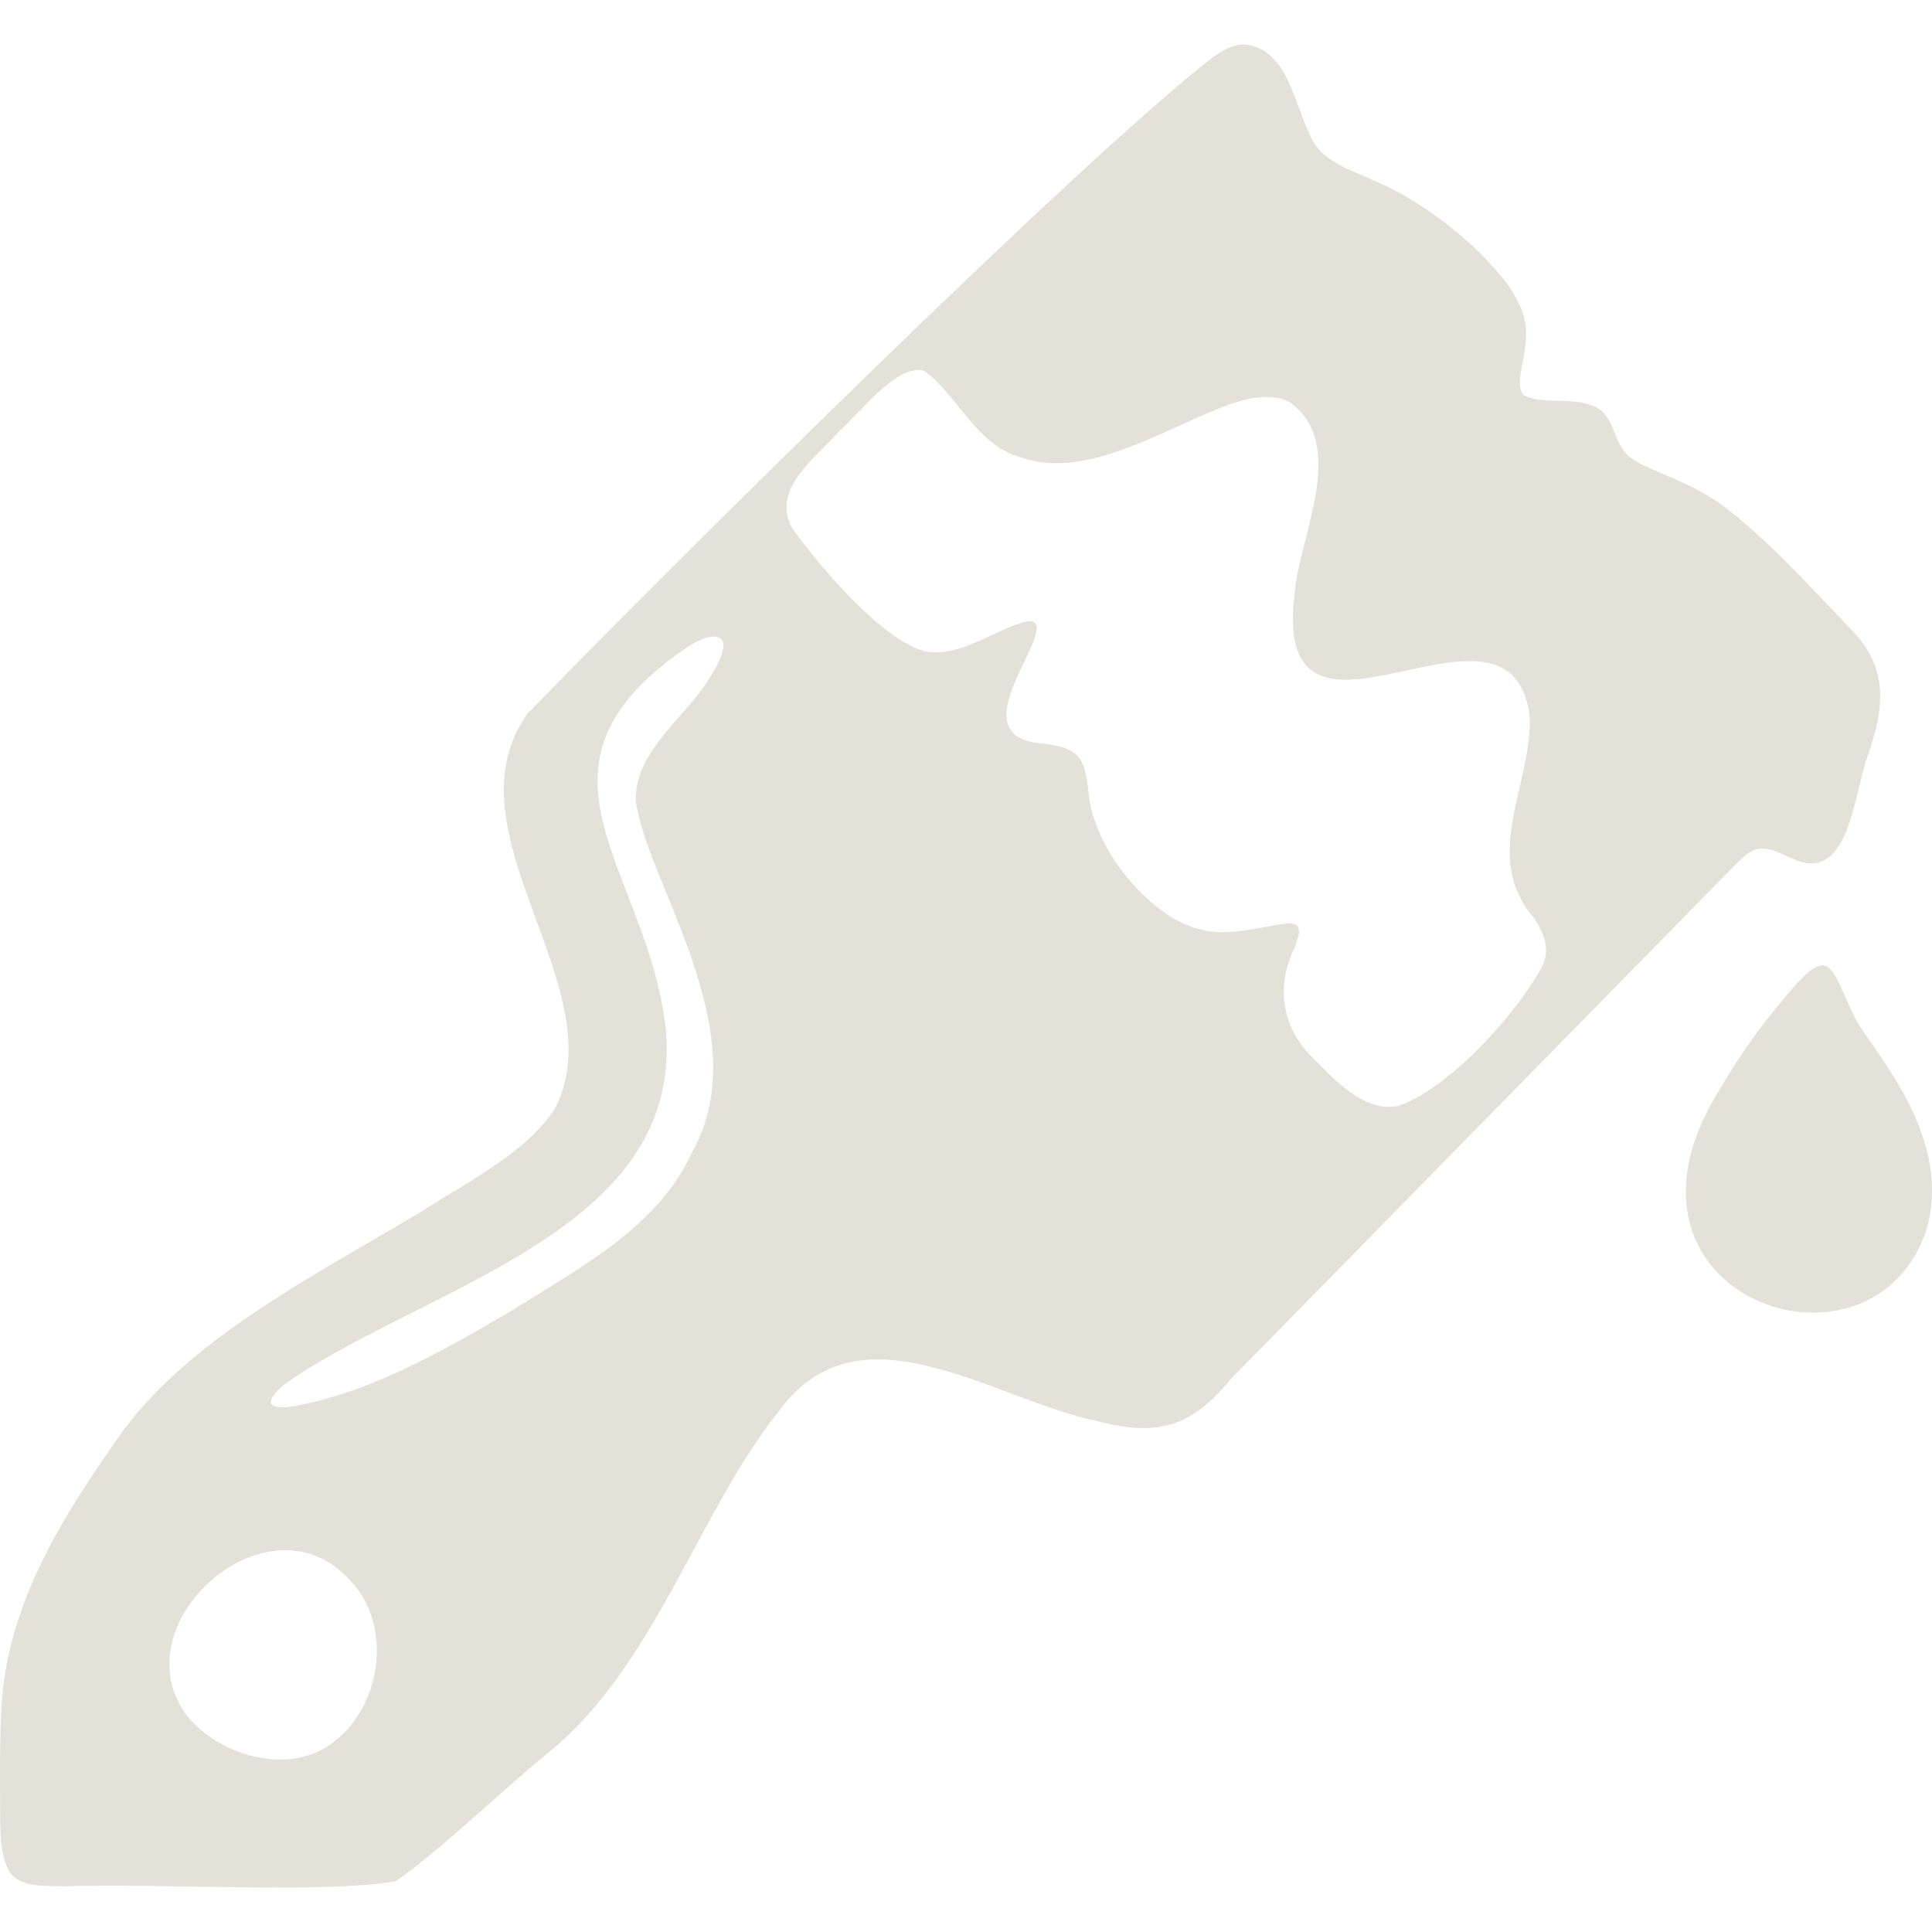 <?xml version="1.0" encoding="UTF-8"?>
<svg id="Layer_1" xmlns="http://www.w3.org/2000/svg" version="1.1" viewBox="0 0 600 600">
  <!-- Generator: Adobe Illustrator 29.1.0, SVG Export Plug-In . SVG Version: 2.1.0 Build 40)  -->
  <defs>
    <style>
      .st0 {
        fill: #2c2c27;
      }

      .st1 {
        fill: #4a3930;
      }

      .st2 {
        fill: #ff4822;
      }

      .st3 {
        fill: #e4e1d9;
      }

      .st4 {
        fill: #5300d7;
      }
    </style>
  </defs>
  <g>
    <path d="M975.11,162.17c-1.43-.8.53-3.58.89-4.81,1.65-3.62,4.04-9.18,5.3-11.73,1.49-2.81,1.16-.24.77,1.15-1.68,5.91-5.18,13.47,4.04,8.39,18.34-10.29,31.28-27.99,46.48-42.44,1.82-1.78,2.69-3.27.82-5.66-2.04-2.6-4.76-5.12-6.84-7.72-1.34-1.7-.93-2.6.92-4.5,2.65-2.69,5.73-5.89,8.48-8.58,1.97-2.02,3.32-1.74,4.95-.13,2.16,2.02,4.53,4.67,6.78,6.47,3.09,2.45,2.63.51,1.2-1.23-1.93-2.59-5.48-5.35-6.57-7.59-1.71-3.72,3.34-7.37,6.27-9.01,3.44-1.59,6.21,2.08,8.61,4.08,4.15,3.61,7.19,7.33,3.95,11.55-6.05,6.3-40.01,40.09-55.43,55.63-2.83,2.71-4.4,4.68-7.02,6.84-1.06.76-4.72,2.74-6.81,3.92-4.98,2.65-11.2,5.93-16.71,5.39l-.08-.04ZM1055.71,85.36c1.27-1.79-4.64-8.94-6.6-6.44-1.66,1.85,4.26,7.85,6.52,6.51l.08-.08ZM1038.57,87.44c-1.87.42-5.22,4.73-7.18,6.37-1.45,1.67-4.95,3.82-3.28,5.78.99,1.5,2.38,2.91,3.65,4.2,1.24,1.14,2.57,2.78,4.13,2.46,2.86-1.14,6.64-5.79,9.42-8.58.45-.51.9-1.07,1.1-1.66.52-2.13-1.69-3.69-3.06-5.25-1.34-1.22-3.16-3.16-4.67-3.32h-.11Z"/>
    <path d="M1068.66,162.21c-.18-.48-1.48-1.53-2.71-2.92-2-2.17-4.02-4.83-6.37-6.66-2.74-2.22-3.87-1.07-6.3,1.47-1.11,1.03-2.5,2.47-1.63,4.05,1.85,2.58,4.92,4.05,8.13,4.81,2.03.35,4.36.14,6.45-.02,1.61-.14,2.57-.25,2.44-.66l-.02-.06Z"/>
    <path d="M1028.1,104.6c1.39,1,3.47,3.16,4.24,4.3.26.39.36.85.07,1.22-5.55,5.74-30.17,30.46-36.02,36.29-2.41,1.95-6.25-1.58-6.48-4.08-.02-.6.29-1.06.68-1.49,1.09-1.12,3.3-3.32,6.16-6.18,6.66-6.67,16.35-16.38,22.94-22.99,3.24-3.24,5.77-5.79,6.92-6.92.41-.41.85-.57,1.4-.2l.09.05Z"/>
    <path d="M978.13,76.6c2.28-.59,4.44,1.46,6.27,2.64,9.14,6.53,16.79,13.46,24.79,20.93,2.87,2.78,4.82,4.15,4.08,6.69-1.02,3.09-5.6,9.12-9.01,5.64-5.5-4.92-12.59-12.88-17.48-18.87-2.51-3.09-6-7.47-8.11-10.54-1.24-1.68-3.08-5.2-.66-6.44l.11-.04ZM999.71,99.4c1.62-2.31-6.58-9.67-9.76-10.01-1.15.26.75,2.78,1.3,3.63,1.58,2.03,5.78,7.57,8.39,6.44l.07-.07Z"/>
    <path d="M1023.82,131.52c-.52-3.09,3.79-6.97,6.29-7.74,1.63-.55,2.99.41,4,1.66,4.6,5.71,16.52,18.12,19.26,24.1.85,1.57.25,3.62-1.59,3.89-2.27.24-3.64-1.2-5.83-2.65-4.66-3.45-10.11-8.41-14.58-12.28-2.29-2.01-4.4-3.74-5.96-4.98-.64-.54-1.28-1.11-1.55-1.89l-.04-.12Z"/>
    <path d="M1023.54,100.31c3.92,2.2.78,3.8-1.36,6.15-3.65,3.67-7.69,7.74-12.67,12.75-5.8,5.83-16.17,16.29-20.43,20.54-.46.44-.99.81-1.57,1.09-1.37.69-3.66-.13-3.17-1.71.18-.69.57-1.25,1.11-1.79,7.66-7.02,29.62-31.42,35.81-36.49.63-.54,1.36-.89,2.19-.56l.09.04Z"/>
  </g>
  <g>
    <path d="M758.81,385.69c-.8-.35-1.11-.98-1.13-1.79-.03-1.86,0-5.68-.01-10.58,0-12.38-.02-43.62.02-50.56.21-9.42,71.85-.83,84.15-3.35,3.21-.07,8.88.23,8.85,3.97,0,15.44.01,52.21,0,60.02-.01.93-.28,1.62-1.21,2.11-1.51.79-4.69,1.04-6.78,1-25.79-.47-51.67.81-77.44.14-1.97-.06-4.87-.28-6.35-.9l-.09-.04ZM798.97,325.69c-.21-.43-.64-.48-1.09-.5-1.24-.03-3.75,0-6.89-.02-8.76.01-22.33-.02-25.94.02-1.49,0-1.37,1.1-1.44,2.56-.01,2.27-.04,6.97.02,9.36.03,1.9.68,1.92,1.99,1.92,6.3-.07,27.11.15,32.69-.08,1.08-.4.77-1.25.9-2.68-.08-2.46.26-8.23-.22-10.5l-.03-.07ZM829.48,328.19c-4.5-4.57-10.71,2.51-7.67,7.1,1.15,1.52,3.58,1.98,5.42,1.57,3.75-.76,4.99-5.9,2.39-8.53l-.14-.14ZM843.33,328.19c-4.5-4.57-10.71,2.51-7.67,7.1,1.15,1.52,3.58,1.98,5.42,1.57,3.75-.76,4.99-5.9,2.39-8.53l-.14-.14ZM844.58,345.26c-5.77-.87-69.37-.02-79.41-.31-1.38-.13-1.6.37-1.56,1.61-.02,4.94,0,28.66,0,35.46,0,.92.07,1.91,1.03,2.2,3.44.89,9.49.51,8.87-4.48.49-4.99-1.15-9.61-2.01-14.5.04-3.33-1.92-22.41,5.21-16.94,1.65,4.54.74,10.82.88,15.75-.61,5.92-3.01,11.26-1.96,17.26.33,3.88,6.76,3.86,8.71,1.96,3.61-8.72-2.98-18.42-.95-27.73-.05-2.86-.03-8.85,3.74-8.21,3.27,1.06,1.98,6.15,2.38,9.07.33,5.62-.24,11.19-1.78,16.39-.88,6.69-1.64,13.13,7.39,11.66,1.66-.1,2.19-.9,2.13-2.38.02-5.08,0-20.07,0-28.48-.33-2.29.39-9.61,1.92-4.53.17,9.06,0,26.67.07,33.01-.06,1.47.46,2.29,2.13,2.38,12.27,2.29,6.94-12.15,5.78-19.02.19-4.02-1.86-17.22,3.04-18.13,5.06.01,2.51,13.27,3.01,16.95-.42,6.25-4.28,13.27-.95,19.12,1.59,1.49,6.41,1.68,7.97-.42,2.28-5.6-.26-11.82-1.2-17.52-.44-4.97-.1-10.26.31-15.29.3-1.67,1.92-3.23,3.52-2.79,3.91,1.81,1.73,12.1,2.26,16.07-.43,6.3-3.06,11.47-2.02,17.72.3,3.47,4.56,3.86,7.48,2.91,6.3-4.57-1.38-17.97.12-25.08.61-3.36-1.61-11.76,3.33-11.64.88.18,1.72.87,2.19,1.92,1.06,4.51.66,9.65.79,14.21-.1,6.81-7.7,22.14,4.63,21.06,1.71-.05,3.18-.27,3.09-2.12-.13-7.15.3-30.29-.14-37.1l-.02-.03Z"/>
    <path d="M788.87,327.44c.3.37.4.93.43,1.44.01,3.76,1.28,7.97-1.72,8.39-.46.07-.98,0-1.36-.27-.52-.35-.73-1.03-.79-1.67-.05-3.85-1.32-8.14,1.88-8.42.51-.05,1.09.05,1.44.41l.11.12Z"/>
    <path d="M777.18,329.49c.25.4.27,1,.3,1.5.24,3.85.78,7.02-3.09,6.12-.85-.44-.82-1.13-.9-1.93-.1-3.25-.9-6.02,1.81-6.26.65-.1,1.31-.01,1.8.44l.09.13Z"/>
    <path d="M783.35,331.35c.52,1.05.31,3.44-.11,4.58-1.22,2.89-3.73,1.78-3.99-1.67-.03-.96-.19-2.12.31-2.91.25-.26.84-.29,1.61-.28.93.03,1.58-.11,2.1.2l.08.08Z"/>
  </g>
  <g>
    <path d="M1019.4,313.1c2.36,1.53,1.99,4.84,2.75,7.23.77,2.25,3.43,2.98,3.54,5.43-.31,3.26-3.06,2.74-6.64,2.81-2.79-.3-7.35.93-9.06-1.39-1.25-2.16.87-3.96,3.1-4.49,2.86-.88,5.67-2.3,5.98-4.83.3-1.67-1.32-2.53-2.77-2.56-.6-.1-1.25-.05-1.64-.5-.44-.84,1.87-2.47,3.52-2.21.38.06.74.2,1.08.4l.14.09Z"/>
    <path d="M994.48,399.74c-1.17-1.81-1.12-4.96-.93-7.24,1.07-12.99,6.2-26.65,2.46-39.86-.58-1.49-1.2-1.72-1.43-.26-.3,6.45,1.75,12.64.33,19.2-.92,5.79-2.88,11.27-8.73,8.86-2.74-1.03-7.16-2.52-8.46-4.95-.52-1.21.09-2.52.71-4.79,2.91-10.15,5.97-20.83,8.89-31.04,1.2-3.38,1.09-6.78,4.1-8.59,1.6-1.13,3.33-2.12,5.1-3.05,1.98-1.04,4.41-2.19,6.39-2.9,1.55-.54,2.68-.68,3.52-.18,1.17.65,1.9,2.61,3.06,5.05,2.08,4.41,5.06,9.98,6.14,13.02,1.08,2.47,0,4.47-1.32,6.73-1.7,2.99-3.81,6.39-5.71,9.41-2.13,3.33-4.84,7.8-6.92,10.02-1.14,1.25-2.34,2.81-2.83,4.39-.1.36-.13.67.06.95.23.3.76.38,1.61.31,2.57-.39,6.61-.45,9.42-.28,4.45.24,1.27,2.75-1.95,5.45-2.27,1.89-4.78,3.64-5.72,5.57-.53.96-.83,2.7.61,2.9,2.17.07,4.54-2.5,6.43-4.08,2.69-2.43,5.32-5.11,7.98-7.54,2.79-3.12,6.59-2.27,10.43-2.38,2.39-.18,6.57.59,8.14-1.07.3-.48.09-1.08-.5-1.61-1.6-1.4-3.92-1.31-6.13-1.55-1.83-.18-3.66-.61-5.48-.77-3.43-.42-6.49.98-10.17,1.01-2.37-.28-10.28,1.13-7.75-3.34,7.94-12.11,15.19-24.82,20.36-38.39,1.53-4.17,4.8-4.23,8.57-2.66,7.38,2.42,12.19,7.05,14.14,14.49,3.04,9.63,4.93,20.37,7.78,30.18.47,1.69,1.02,3.68.18,5.18-1.22,2.23-5.86,4-8.91,4.98-10.09,2.06-7.77-18.1-7.17-23.96.52-2.93,0-9.56-1.94-2.46-2.52,12.76,1.85,25.39,2.99,37.79.2,2.24.22,5.2-.73,7.1-.95,1.69-2.34,1.23-5.07,1.31-2.23,0-4.42,0-6.71,0-8.31,0-18.74,0-26.86,0-2.46-.21-6.81.64-7.88-.9l-.06-.08ZM1033.91,389.2c1.62-2.86-1.66-4.25-3.96-5.8-1.67-1.09-3.01-2.44-4.39-3.88-2.06-2.15-4.64-4.73-6.74-1.15-.37.89.52,1.58,1.78,2.85.91.87,1.85,1.71,2.83,2.54,2.02,1.55,8.49,7.34,10.41,5.54l.08-.1Z"/>
    <path d="M1022.6,330.45c.43,1.45-1.41,5.18-2.02,7.06-.84,2.01-2.68,7.93-4.62,3.64-1.06-2.59-3.21-8.69-3.32-10.23,0-.18.03-.32.11-.42.9-.61,2.07-.23,3.52-.34,1.77.11,5.01-.27,6.27.24l.05.05Z"/>
  </g>
  <path d="M795.68,148.15c-19.18-6.19-30.55-25.12-28.69-44.5,1.44-20.28,16.84-36.89,37.29-39.68,53.92-8.89,70.49,73.27,18.08,84.67-7.2.05-19.47,1.54-26.53-.44l-.15-.05ZM789.38,72.3c-6.12,1.98-12.46,7.49-13.75,13.94.1.21.61-.3,1.4-1.1,1.77-1.78,4.24-4.26,6.22-6.25,1.53-1.54,3.02-3.04,4.2-4.22,1.44-1.48,2.56-2.43,1.98-2.36h-.07ZM790.44,76.29c-4.76,1.36-9.71,6.14-10.81,10.95.12.28,1.19-.98,2.65-2.4,1.1-1.11,2.21-2.21,3.36-3.37,1.23-1.24,2.44-2.45,3.37-3.38,1.1-1.11,1.89-1.8,1.49-1.81h-.06ZM793.41,79.29c-5.01,1.2-9.91,5.87-10.76,10.97.11.12.51-.27,1.12-.89,1.44-1.44,3.48-3.49,5.09-5.1,1.16-1.16,2.28-2.29,3.16-3.17,1.1-1.12,1.9-1.81,1.45-1.81h-.07ZM807.46,91.6c-4.95.81-8.56,3.55-10.57,7.15-5.79,10.2.84,24.91,13.4,24.66,23.71.29,20.11-35.8-2.6-31.85l-.22.04ZM829.89,134.46c4.32-1.11,7.98-5.65,8.8-9.96-.68.2-3.81,4.17-4.97,5.3-.95,1.06-1.89,2.1-2.63,2.92-.94,1.07-1.67,1.74-1.27,1.74h.07ZM830.89,138.47c4.72-1.33,9.69-6.11,10.81-10.95-.11-.29-1.19.98-2.65,2.39-1.1,1.11-2.21,2.21-3.36,3.37-1.23,1.24-2.44,2.45-3.37,3.38-1.1,1.11-1.89,1.8-1.5,1.81h.06ZM831.96,142.48c6.34-1.62,12.04-7.71,13.74-13.95-.08-.2-.59.32-1.39,1.12-1.78,1.78-4.26,4.25-6.24,6.23-1.53,1.53-3.03,3.03-4.22,4.21-1.44,1.47-2.57,2.41-1.97,2.39h.07Z"/>
  <path d="M1112.4,642.86c-3.99,8.2-19.79,13.09-25.6,5.74-1.94-2.58-2.1-6.34-.54-9.23,3.59-6.48,11.94-9.1,19.02-8.71,2,.03,1.83-.94,1.52-2.7-.19-4.35.2-7.28.05-12.44,0-3.29,0-7.37,0-10.37.01-2.71-.12-4.39-1.73-5.39-2.55-1.56-6.58-1.59-9.64-1.14-6.27.87-17.39,2.86-23.2,4.21-1.95.44-3.72,1.31-4.61,3.19-1.09,2.14-1.3,5.18-1.32,7.7-.1,7.15.65,17.77.55,26.17-.09,5.84-.14,11.78-4.69,15.68-5.41,5.35-15.2,5.88-20.2,2.39-5.83-3.75-3.03-11.31,1.84-15.16,4.08-3.51,9.98-4.24,15.09-3.98,2.05-.04,1.44-.75.96-1.87-.52-1.12-.28-2.59-.25-5.04.28-9.56.69-22.84.97-32.42.12-3.51.16-6.38.26-8.08.1-1.25.52-1.91,1.65-2.36,13.24-2.81,28.1-6.66,41.28-8.41,2.35-.29,5.32-.39,7.43.37,1.21.47,1.62,1.23,1.64,2.38.03,5.97,0,30.89.01,46.11,0,4.92,0,8.77,0,10.72-.01.9-.1,1.69-.45,2.54l-.04.1ZM1079.53,588.54c-.3-.16-1.01-.08-1.46-.05-4,.38-9.57.33-12.42,2.78-2.97,2.83,1.07,3.21,3.47,2.5,2.63-.58,5.86-1.91,8.14-3.23,1.41-.82,2.61-1.71,2.32-1.97l-.05-.04ZM1094.31,634.56c-1.74.39-3.38,1.44-3.69,3.11-.43,2.66,3.07,3.15,5.22,2.25,4.67-1.73,3.3-6.35-1.29-5.41l-.24.05ZM1048.31,642.56c-1.74.39-3.38,1.44-3.69,3.11-.43,2.66,3.07,3.15,5.22,2.25,4.67-1.73,3.3-6.35-1.29-5.41l-.24.05Z"/>
  <g>
    <path d="M852.74-62.34c1.32.22,2.51.48,3.96.4,1.42,0,2.89-.37,4.16.28,1.1.61,2.94,3.04,3.4,4.71.43,1.82-1.08,3.56-2.17,4.82-1.12.99-2.69,1.02-4.11.89-2.42-.1-4.06.4-6.65-.51-4.35-2.47-6.63,1.28-10.03,4.43-4.4,4.41-11.8,12.17-14.73,15.79-.79.99-1.4,2.02-1.73,3.24-.8,3.47-.58,7.31-.81,10.9-.2,4.8-.86,9.18-2.09,13.59-1.52,5.54-3.84,11.16-7.16,15.77-15.86,23.38-54.79,4.33-39.03-22.26,6.11-10,17.47-14.62,28.1-17.71,5.46-1.76,10.94-3.72,15.35-7.42,7.88-6.24,15.28-18.2,23.93-24.38,2.05-1.24,4.36-1.12,6.41-1.86,1.25-.38,1.94-.84,3.11-.67h.07ZM813.88-28.83c-.82-.73-2.06-.52-3.09-.26-2.91.76-6.15,1.79-9.38,3.03-6.52,2.53-13.25,6.02-18.45,10.72-10.36,8.59-12.22,24.57.48,31.62,19.2,8.43,34.82-24.31,36.97-39.02.77-4.68-1.78-2.4-4.52-3.74-.88-.53-1.22-1.59-1.93-2.27l-.09-.08Z"/>
    <path d="M795.62-5.47c3.5,2.98,1.11,3.27.83,6.73-.31,1.38,1.5,4.7-.68,4.39-2.98-.55-4-4.04-5.83-5.68-.96-.85-2.18-1.36-3.26-2.07-1.5-.86-2.53-2.67-2.01-3.3.7-.69,1.86-.31,2.81-.36,1.79.22,3.53-.98,4.9-1.6,1.06-.48,2.11.76,3.09,1.73l.14.14Z"/>
    <path d="M803.48-18.52c2.93-.95,5.6,1.51,5.01,4.44-.34,2.95-3.91,5.59-6.55,5.47-2.13-.05-3.22-2.21-3.06-4.17.08-2.5,1.92-4.98,4.4-5.69l.2-.06Z"/>
    <path d="M790.42,4.87c.67.77-.23,6.93-1.61,6.3-2.28-2.07-.38-6.43-3.27-7.96-1.59-1.07-3.32.03-4.96.03-.99-.07-2.14-1.16-1.71-2.16.31-.55.62-.65,1.15-.91,1.39-.45,3.37-1.25,4.65-.52,1.07.57,2.24,2.06,3.59,3.14.72.63,1.59,1.14,2.09,1.94l.08.14Z"/>
    <path d="M789.51-14.53c4.57-1.15,3.64,6.15-.67,6.02-3.5-.24-2.2-5.35.47-5.97l.2-.05Z"/>
    <path d="M803.51-4.53c4.57-1.15,3.64,6.15-.67,6.02-3.5-.24-2.2-5.35.47-5.97l.2-.05Z"/>
  </g>
  <g>
    <path d="M1263.43,407.77c.57.27.94,1.95,1.78,3.18,1.96,2.71,4.03,5.92,3.13,9.46-2.48,8.29-16.69,3.51-10.01-6.84.7-1.22,1.55-2.43,2.41-3.52,1.02-1.24,2.05-2.56,2.61-2.31l.08.03Z"/>
    <path d="M1193.73,452.31c2.37-1.67,5.13-4.4,7.51-6.33,5.05-4.13,7.3-11.78,11.07-16.48,3.95-5.55,10.43-.63,15.67.44,2.88.73,4.49.24,6.39-2.06,5.5-5.61,20.58-20.98,24.65-25.13.38-.37.76-.74,1.28-.73.6,0,1.3.5,1.96.68,2.38.5,2.45-3.49,3.29-5.58.71-2.21.82-4.06-1.07-5.91-1.9-1.97-3.93-4.24-6.14-5.91-2.16-1.55-4.27-1.75-4.89-2.78-.48-.78-.51-1.84-1.58-2.13-.99-.35-2.32,0-3.21-.46-.64-.83.74-2.64-.23-4.48-.14-.3-.32-.6-.53-.9-1.4-1.9-4-3.99-6.38-5.02-1.05-.5-2.3-.83-2.99-1.78-1.01-1.55-1.2-4.74-3.48-4.91-.57,0-1.1.31-1.57.65-6.58,5.12-26.45,24.83-33.33,31.94-4.13,5.73,4.24,13.31,1.37,19.16-1.32,2.18-4.29,3.66-6.66,5.18-5.2,3.12-11.43,6.24-14.74,11.05-2.57,3.68-5.01,7.56-5.54,12.12-.17,1.64-.14,3.74-.14,5.62.01,1.22-.05,2.53.51,3.4.6.71,1.67.59,2.58.63,4.86-.16,12.58.35,16.15-.24l.08-.04ZM1219.44,378.74c1.51,1.04,2.58,3.66,4.66,4.2,3.5,1.31,7.82-1.92,10.88-2.76.85-.22,1.63-.23,2.26.07,2.94,2.09.45,6.59.25,9.46-1.07,9.42,10.66-1.46,11.48,5.95.06,3.36-2.38,6.75.22,9.77.45.68.76,1.41.44,2.21-.99,2-4.31,5.9-7.01,6.91-1.49.34-2.78-.83-4.19-2.29-1.59-1.52-1.84-3.58-.9-5.47.1-.35.3-.71.1-1.01-.38-.46-2.9.69-4.72.18-.54-.13-1.05-.36-1.53-.67-1.98-1.31-3.67-3.72-3.91-5.92-.2-1.81-.45-2.29-2.34-2.47-3.7-.36-.07-4.46-.19-5.71-.14-.41-.53-.25-1.12-.04-1.3.49-2.9,1.6-4.41,1.24-2.04-.61-4.95-3.96-6.44-6.05-.91-1.91,1.08-3.23,2.33-4.64,1.14-1.03,2.71-3.16,4.05-2.99l.1.03ZM1206.86,410.81c-.87-7.82-7.5-12.62.82-18.46,1.38-1,2.74-1.04,1.48,1.05-1.09,2.06-3.81,3.74-3.77,6.24.42,3.84,6,11.3,2.77,17.12-1.67,3.69-5.43,5.63-8.76,7.73-3.66,2.15-7.15,4.12-10.94,4.73-.51.04-.81-.03-.85-.22.01-.57,1.21-1.26,1.83-1.67,7.16-4.36,18.08-7.19,17.43-16.33l-.02-.21ZM1191.44,437.63c2.11,2.15,1.61,6.07-.72,7.88-2.09,1.73-5.6.76-7.19-1.23-3.34-4.41,3.78-10.83,7.77-6.78l.14.14Z"/>
  </g>
  <path d="M759.78,499.5c-.77-.37-1.06-1.01-1.09-1.81-.04-1.76,0-5.23-.02-9.67-.01-11.45,0-38.75.01-45.77-1.54-9.98,73.28-1.16,84.88-3.7,3.31-.1,9.11.16,9.1,4.03.01,14.14.01,46.89,0,54.49-.01,2.6-2.3,2.8-4.9,3.15-27.03-.14-54.23.79-81.24.27-2.05-.06-5.12-.26-6.65-.94l-.09-.04ZM780.65,442.55c-3.01-1.43-6.98-.61-10.3-.69-2.67.2-6.19-.26-7.24,1.62-1.24,2.1-1.46,7.93.36,9.53,1.78.34,2.32-4.37,3.27-5.48.78-3.32,17.99-1.39,14.03-4.9l-.11-.07ZM846.49,458.68c-6.68-.17-71.81-1.36-81.76.41-.2,5.57,0,29.32-.06,36.78-.06,1.17.28,2.23,1.56,2.33,12.96,2.85,7.79-11.8,6.43-19.13.08-3.47-2.13-22.79,5.26-17.35,1.63,4.63.73,10.98.87,15.98-.42,6.49-4.33,13.45-1,19.5,14.16,6.16,7.47-13,6.69-20.09-.06-4.38.13-8.83.43-13.2.32-2.23,2.04-3.5,3.57-3.16,4.05,2.03,1.74,10.54,2.38,14.58.19,7.17-3.93,14.05-1.65,21.11,1.09,2.35,8.49,2.96,9.36.49.25-5.68.02-20.4.09-29.68-.33-2.38.35-9.82,1.94-4.76.62,10.31-.89,28.08.59,35.27,13.81,4.52,9.13-10.87,7.46-18.69-.5-4.1.02-8.31.08-12.54-.86-3.7,3.58-8.93,5.67-3.68.51,2.99.38,6.18.46,9.28,1.92,7.32-9.21,28.08,4.56,26.03,4.44-.72,3.1-5.99,3.2-9.23-1.65-8.66-3.7-18.33-.94-26.99,3.59-3.79,5.52,1.58,5.07,5.09,1.45,9.66-2.79,18.7-1.96,28.12.4,3.41,4.75,3.64,7.6,2.73,3.63-1.71,2.04-7.01,2.08-10.27-2.17-7.93-2.68-16.92-1.48-25.05,1.15-3.47,5.37-1.53,5.44,1.51.2,5.04.74,10.25.2,15.18-1.03,6.44-6.48,20.56,4.96,19.09,1.7-.05,3.14-.27,3.04-2.1-.13-7.17.3-30.69-.14-37.53l-.02-.03Z"/>
  <g>
    <path d="M853.63,585.93c.72.54.98,1.28,1.02,2.13.04,13.67.01,44.72.01,52.43.11,1.39-.71,2.41-2.03,2.84-2.76.89-8.32,2.18-11.17.38-1.51-1.31-1.65-3.39-2.13-5.34-.4-2-.98-4.83-1.68-6.44-.84-1.87-1.72-1.48-3.84-1.51-11.35.28-49.38.16-57.5.78-.54.19-.96,1.1-1.16,1.84-.93,2.37-1.03,9.11-3.41,10.8-2.81,1.52-7.7.46-10.61-.36-1.39-.4-2.59-1.34-2.45-2.89-.02-1.88,0-5.46,0-9.97,0-14,0-36.68,0-42.45,0-.85.26-1.46.97-2.02,1.57-1.26,5.87-1.82,8.41-1.69,25.74.99,52.87-1.96,78.47-.39,2.21.13,5.52.73,7.02,1.8l.09.06ZM848.51,590.7c-.14-.27-.39-.29-.69-.31-18.72.06-75.79-.16-82.71.07-.22.09-.33.27-.39.68-.08.61-.05,1.8-.06,3.63-.01,6.46,0,20.63,0,27.93,0,.4,0,.76,0,1.09,0,2.68.02,2.58,1.51,2.58,9.49,0,73.36,0,81.35,0,.59-.02.98.02,1.08-.7.07-9.28.25-25.21-.08-34.95l-.02-.04Z"/>
    <path d="M838.69,643.45c.03.69-.35.92-.95.92-8.2.01-21.69,0-31.98,0-13.17,0-26.14,0-30,0-.49-.02-.9-.08-1.02-.6.11-3.34.94-9.68,4.56-11.19,13.31-.71,47.12.11,54.87-.08,1.31-.02,1.98.95,2.52,2.27.93,2.41,1.79,6.15,2.01,8.58v.09Z"/>
    <path d="M838.5,602.96c.2.65.15,2.36.16,5.02,0,3.54.02,8.13-.02,10.22-.03,1.07-.1,1.64-.33,1.9-6.11.76-50.91.02-61.34.27-2.46.13-2.24-.34-2.31-2.66-.01-2.94-.01-9.44,0-12.51.1-1.79-.26-2.85,1.35-2.83,6.61.01,47.35-.04,61.79.02.34.04.55.15.67.49l.02.06ZM786.99,604.34c-1.59-1.15-3.24.76-4.71,1.6-3.49,2.05-3.91,1.94-3.75,6,0,.84-.07,1.72.33,2.48.8,1.15,2.23,1.57,3.35,2.36,2.83,1.91,3.27,2.88,6.24.43,1.31-1.05,3.3-1.52,4.11-3.06.32-.89.2-1.92.22-2.81,0-.9.09-1.65-.12-2.53-.31-1.16-1.59-1.6-2.52-2.18-1.3-.68-2.02-1.48-3.03-2.23l-.11-.07ZM813.55,605.08c-.64-.75-2.49-.68-3.64-.69-1.3.04-2.74-.13-3.85.53-1.03.67-.32,2.47-.19,4.25.19,1.87.14,3.74-.15,5.6-.11,1.05-.55,2.22.17,2.99.84.72,2.62.59,3.91.61,1.42-.06,3,.18,4.29-.35,1.1-.69-.35-2.3-.64-4.12-.36-1.63-.27-3.32-.03-4.96.19-1.51.72-3.03.21-3.77l-.07-.1ZM828.99,604.34c-1.59-1.15-3.24.76-4.71,1.6-3.49,2.05-3.91,1.94-3.75,6,0,.84-.07,1.72.33,2.48.8,1.15,2.23,1.57,3.35,2.36,2.83,1.91,3.27,2.88,6.24.43,1.31-1.05,3.3-1.52,4.11-3.06.32-.89.2-1.92.22-2.81,0-.9.09-1.65-.12-2.53-.31-1.16-1.59-1.6-2.52-2.18-1.3-.68-2.02-1.48-3.03-2.23l-.11-.07Z"/>
  </g>
  <rect class="st3" x="-719" y="-2.51" width="303.83" height="303.83"/>
  <rect class="st4" x="-405.58" y="-2.51" width="303.83" height="303.83"/>
  <rect class="st1" x="-719" y="308.83" width="303.83" height="303.83"/>
  <rect class="st0" x="-405.58" y="308.83" width="303.83" height="303.83"/>
  <rect class="st2" x="-719" y="620.16" width="303.83" height="303.83"/>
  <g>
    <path d="M127.66,1387.59c-8.83-13.63-8.45-37.32-7.02-54.43,8.06-97.74,46.62-200.47,18.48-299.85-4.34-11.22-9.01-12.94-10.79-1.95-2.23,48.52,13.14,95.08,2.45,144.45-6.9,43.57-21.67,84.77-65.66,66.63-20.59-7.75-53.89-18.98-63.66-37.23-3.9-9.11.7-18.92,5.32-36.05,21.86-76.35,44.89-156.68,66.88-233.49,9.06-25.42,8.23-51.02,30.81-64.61,12.02-8.46,25.06-15.95,38.37-22.95,14.93-7.86,33.21-16.45,48.04-21.78,11.65-4.08,20.19-5.08,26.48-1.36,8.82,4.91,14.32,19.66,23.05,37.97,15.65,33.18,38.03,75.05,46.21,97.91,8.13,18.62.04,33.61-9.93,50.6-12.79,22.48-28.67,48.08-42.97,70.78-16.05,25.01-36.39,58.69-52.07,75.36-8.56,9.42-17.6,21.13-21.3,33.02-.72,2.73-1,5.07.48,7.17,1.72,2.25,5.73,2.87,12.1,2.35,19.33-2.91,49.7-3.4,70.87-2.11,33.49,1.79,9.53,20.72-14.66,41.01-17.07,14.23-35.94,27.36-43.04,41.9-4.02,7.23-6.25,20.3,4.61,21.84,16.31.54,34.18-18.82,48.4-30.68,20.27-18.27,40.02-38.48,60.07-56.71,21-23.46,49.54-17.05,78.43-17.91,17.99-1.33,49.46,4.43,61.21-8.01,2.27-3.58.69-8.11-3.76-12.1-12-10.53-29.5-9.84-46.14-11.67-13.8-1.36-27.52-4.6-41.22-5.76-25.79-3.15-48.82,7.38-76.49,7.63-17.86-2.09-77.33,8.48-58.3-25.15,59.71-91.13,114.24-186.71,153.13-288.79,11.52-31.37,36.09-31.82,64.45-20.02,55.55,18.19,91.68,53.04,106.37,108.98,22.89,72.42,37.09,153.27,58.49,227.07,3.57,12.69,7.69,27.7,1.39,39-9.19,16.8-44.05,30.11-67.02,37.47-75.92,15.52-58.45-136.13-53.93-180.23,3.91-22.07.05-71.92-14.59-18.48-18.96,96,13.88,191,22.47,284.29,1.52,16.89,1.64,39.13-5.52,53.44-7.18,12.73-17.62,9.28-38.18,9.87-16.77-.02-33.27.02-50.46,0-62.55-.04-140.99.03-202.06,0-18.5-1.59-51.25,4.79-59.31-6.77l-.47-.62ZM424.23,1308.28c12.16-21.53-12.52-31.98-29.8-43.66-12.53-8.17-22.61-18.38-33.06-29.16-15.5-16.18-34.88-35.62-50.71-8.62-2.75,6.7,3.89,11.9,13.39,21.41,6.82,6.52,13.92,12.85,21.3,19.1,15.21,11.65,63.85,55.18,78.29,41.65l.58-.72Z"/>
    <path d="M339.19,866.32c3.27,10.94-10.62,38.94-15.18,53.1-6.29,15.15-20.12,59.66-34.78,27.38-7.97-19.5-24.17-65.37-24.98-76.94-.01-1.35.23-2.4.82-3.19,6.74-4.61,15.6-1.73,26.51-2.54,13.34.83,37.72-2.03,47.2,1.8l.41.4Z"/>
  </g>
  <path d="M575.23,1241.79c-30,61.69-148.87,98.49-192.57,43.21-14.58-19.42-15.78-47.67-4.08-69.46,27.01-48.73,89.81-68.46,143.09-65.52,15.02.22,13.79-7.05,11.41-20.35-1.45-32.72,1.52-54.76.4-93.61.05-24.75-.03-55.42,0-78.03.11-20.43-.88-33.05-13.04-40.57-19.22-11.71-49.53-11.99-72.53-8.57-47.2,6.53-130.87,21.54-174.57,31.66-14.68,3.27-28.01,9.84-34.66,24.01-8.22,16.14-9.76,38.97-9.9,57.93-.72,53.79,4.89,133.69,4.11,196.9-.65,43.94-1.03,88.62-35.31,118-40.68,40.26-114.34,44.27-151.98,17.96-43.85-28.18-22.78-85.12,13.87-114.06,30.72-26.44,75.05-31.93,113.56-29.98,15.46-.31,10.82-5.62,7.24-14.06-3.92-8.42-2.13-19.49-1.85-37.92,2.12-71.92,5.16-171.85,7.29-243.88.89-26.43,1.23-48,1.99-60.82.75-9.37,3.94-14.38,12.38-17.76,99.61-21.17,211.42-50.12,310.55-63.25,17.72-2.16,40.04-2.95,55.89,2.8,9.13,3.56,12.2,9.23,12.37,17.93.2,44.93.03,232.39.08,346.93-.02,37,.05,65.97-.04,80.68-.11,6.74-.73,12.73-3.4,19.09l-.31.74ZM327.98,833.1c-2.23-1.18-7.58-.6-11-.37-30.08,2.86-72.03,2.5-93.42,20.88-22.35,21.3,8.06,24.14,26.11,18.83,19.8-4.37,44.12-14.41,61.24-24.28,10.62-6.16,19.64-12.87,17.42-14.79l-.34-.28ZM439.13,1179.31c-13.12,2.9-25.46,10.84-27.73,23.39-3.22,20.03,23.11,23.67,39.27,16.95,35.15-13.04,24.8-47.76-9.74-40.69l-1.81.36ZM93.04,1239.5c-13.12,2.9-25.46,10.84-27.73,23.39-3.22,20.03,23.11,23.67,39.27,16.95,35.15-13.04,24.8-47.76-9.74-40.69l-1.81.36Z"/>
  <g>
    <path class="st3" d="M567.35,300.2c3.62,1.73,6,12.41,11.35,20.25,12.49,17.3,25.66,37.71,19.92,60.29-15.79,52.84-106.36,22.36-63.8-43.61,4.48-7.8,9.87-15.47,15.39-22.41,6.47-7.92,13.05-16.32,16.64-14.74l.51.21Z"/>
    <path class="st3" d="M123.14,584.07c15.08-10.62,32.68-28.07,47.84-40.35,32.19-26.3,46.53-75.09,70.57-105.01,25.18-35.35,66.49-4,99.87,2.79,18.37,4.66,28.65,1.54,40.73-13.13,35.08-35.75,131.15-133.73,157.14-160.18,2.45-2.37,4.82-4.74,8.16-4.67,3.84.02,8.28,3.18,12.46,4.31,15.18,3.2,15.64-22.26,20.98-35.56,4.54-14.06,5.21-25.88-6.85-37.68-12.08-12.56-25.04-27.05-39.15-37.66-13.75-9.9-27.25-11.14-31.18-17.7-3.09-5-3.23-11.73-10.08-13.57-6.34-2.22-14.79.03-20.49-2.95-4.1-5.32,4.7-16.82-1.5-28.56-.89-1.9-2.03-3.82-3.38-5.72-8.93-12.1-25.47-25.42-40.66-31.97-6.7-3.17-14.66-5.29-19.04-11.33-6.43-9.89-7.63-30.2-22.16-31.31-3.64-.05-7.01,1.95-10.04,4.17-41.92,32.62-168.56,158.27-212.45,203.54-26.31,36.54,27.05,84.86,8.76,122.13-8.4,13.89-27.36,23.32-42.48,32.99-33.13,19.86-72.86,39.77-93.96,70.45-16.36,23.44-31.94,48.15-35.31,77.27C-.17,534.81,0,548.19.02,560.14c.09,7.79-.3,16.11,3.23,21.65,3.84,4.51,10.65,3.76,16.45,4.03,30.96-.99,80.19,2.25,102.91-1.53l.53-.23ZM286.99,115.14c9.6,6.62,16.46,23.31,29.67,26.76,22.32,8.33,49.83-12.26,69.34-17.6,5.39-1.4,10.42-1.46,14.38.47,18.73,13.31,2.84,41.98,1.58,60.28-6.81,60.03,67.96-9.29,73.15,37.93.4,21.43-15.19,43.04,1.39,62.28,2.85,4.35,4.82,9,2.81,14.08-6.28,12.75-27.49,37.59-44.67,44.01-9.48,2.2-17.71-5.28-26.7-14.6-10.15-9.72-11.76-22.81-5.71-34.84.65-2.22,1.89-4.55.62-6.43-2.4-2.91-18.5,4.41-30.09,1.16-3.46-.85-6.66-2.32-9.74-4.29-12.64-8.37-23.37-23.72-24.9-37.73-1.24-11.56-2.9-14.59-14.94-15.74-23.57-2.31-.46-28.41-1.19-36.38-.87-2.58-3.35-1.57-7.14-.27-8.32,3.14-18.48,10.18-28.08,7.92-13.02-3.91-31.56-25.23-41.04-38.56-5.77-12.15,6.86-20.6,14.82-29.57,7.27-6.59,17.3-20.13,25.82-19.08l.62.2ZM206.77,319.59c-5.53-49.81-47.8-80.46,5.25-117.63,8.79-6.4,17.47-6.64,9.46,6.69-6.98,13.12-24.31,23.81-24.04,39.79,2.68,24.47,38.23,72.05,17.65,109.1-10.65,23.5-34.62,35.91-55.85,49.28-23.33,13.69-45.54,26.27-69.75,30.16-3.27.29-5.18-.2-5.39-1.4.08-3.61,7.73-8.01,11.69-10.62,45.6-27.82,115.23-45.8,111.09-104.05l-.1-1.31ZM108.51,490.53c13.44,13.73,10.26,38.68-4.58,50.19-13.32,11.05-35.68,4.81-45.82-7.87-21.26-28.1,24.09-69.05,49.53-43.19l.88.87Z"/>
  </g>
</svg>